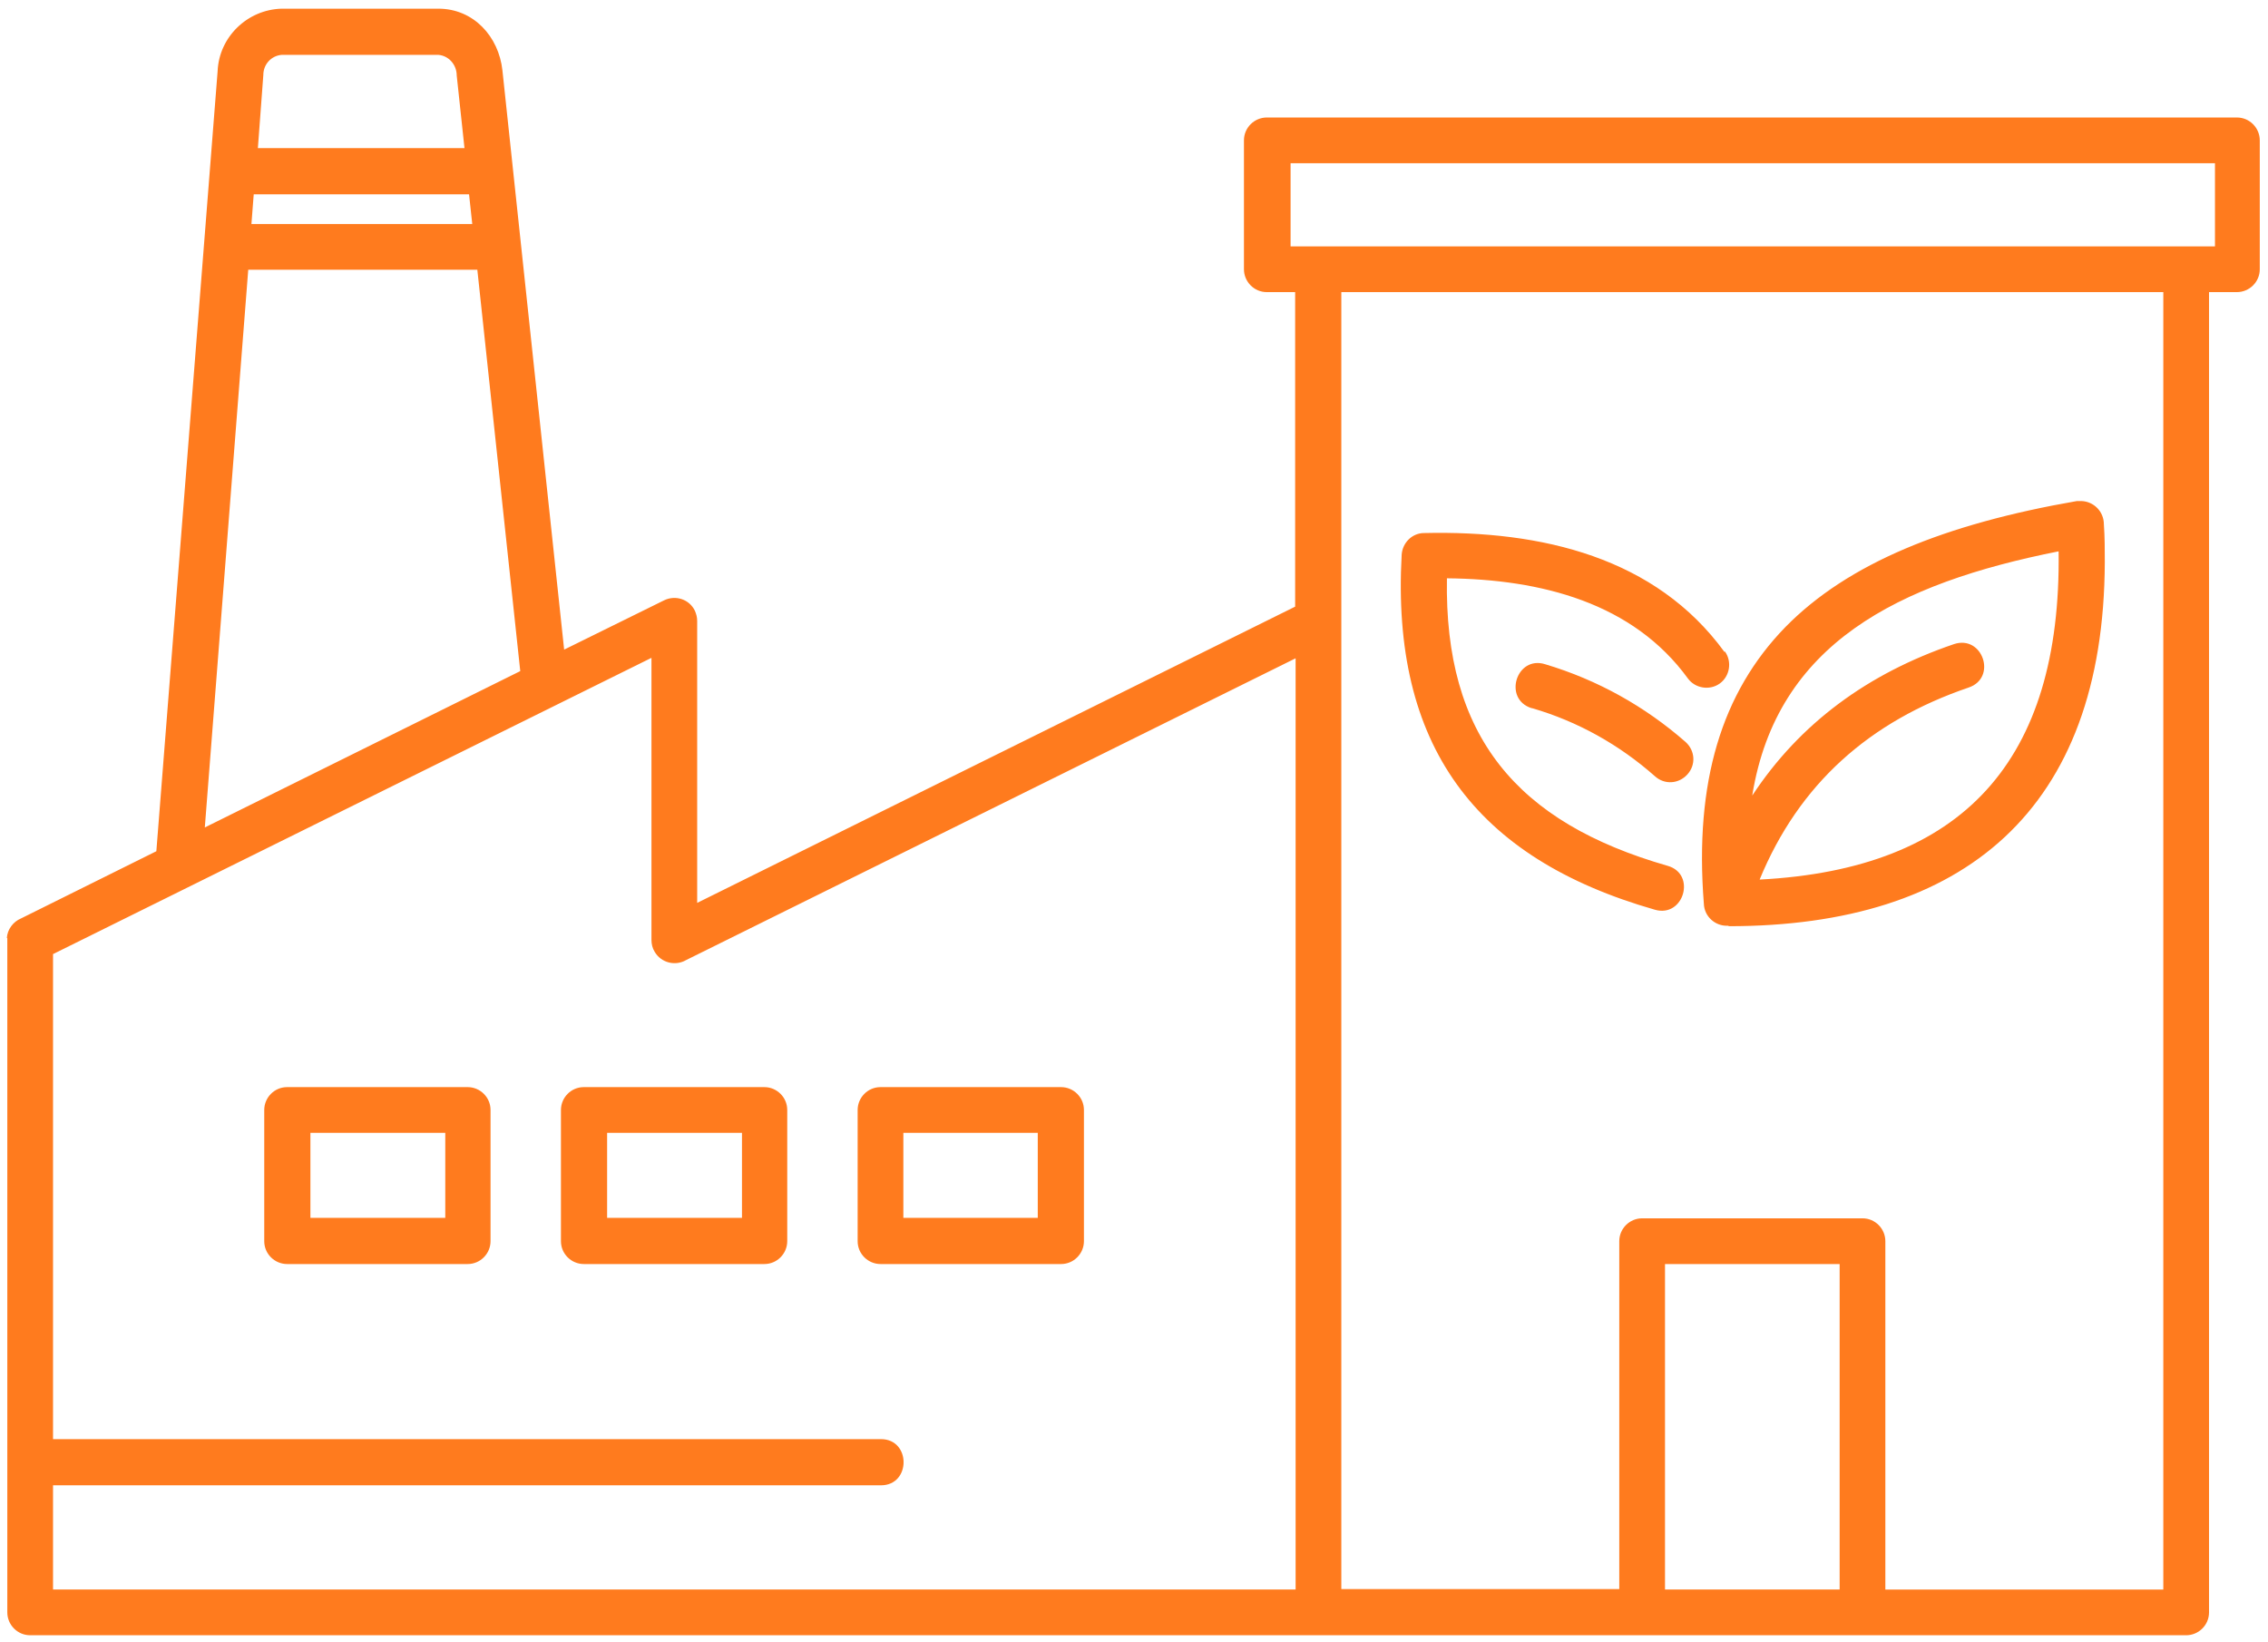 <?xml version="1.0" encoding="UTF-8"?>
<svg xmlns="http://www.w3.org/2000/svg" xmlns:xlink="http://www.w3.org/1999/xlink" version="1.1" viewBox="0 0 496.1 359.1">
  <defs>
    <style>
      .cls-1 {
        fill: none;
      }

      .cls-2 {
        fill: #ff7b1e;
        fill-rule: evenodd;
      }

      .cls-3 {
        clip-path: url(#clippath);
      }
    </style>
    <clipPath id="clippath">
      <rect class="cls-1" x="1.5" y="1.9" width="493" height="355.8"/>
    </clipPath>
  </defs>
  <!-- Generator: Adobe Illustrator 28.7.0, SVG Export Plug-In . SVG Version: 1.2.0 Build 136)  -->
  <g>
    <g id="Calque_1">
      <g class="cls-3">
        <g id="Groupe_651">
          <path id="Tracé_1462" class="cls-2" d="M1.5,205.2c.1-1.9,1.4-3.6,3.1-4.3l29.6-14.7L47.6,15.6c.3-7.5,6.5-13.5,14-13.7h34.3c7.7,0,13.2,6.1,14,13.5l13.5,126.7,21.9-10.8c2.5-1.2,5.5-.2,6.7,2.3.3.7.5,1.4.5,2.2h0v61.7l130.8-64.8V63.9h-6.2c-2.8,0-5-2.3-5-5v-28.2c0-2.8,2.3-5,5-5h212.2c2.8,0,5,2.3,5,5v28.2c0,2.8-2.3,5-5,5h-6.1v288.8c0,2.8-2.3,5-5,5H6.6c-2.8,0-5-2.3-5-5v-147.1c0-.1,0-.3,0-.4h0ZM402.4,276.5h-38.2v71.2h38.2v-71.2ZM354.2,347.7v-76.2c0-2.8,2.3-5,5-5h48.2c2.8,0,5,2.3,5,5v76.2h60.8V63.9h-179.8v283.7h60.8ZM11.6,314.8h181.1c6.6,0,6.6,10.1,0,10.1H11.6v22.8h271.8v-203.7l-133.3,66c-2.4,1.4-5.5.6-6.9-1.8-.5-.8-.7-1.7-.7-2.6v-61.7L11.6,208.7v106.1ZM282.3,53.9h202.2v-18.2h-202.2v18.2ZM192.6,237.8c-2.8,0-5,2.3-5,5v28.7c0,2.8,2.3,5,5,5h39.5c2.8,0,5-2.3,5-5v-28.7c0-2.8-2.3-5-5-5h-39.5ZM227.1,247.8h-29.5v18.6h29.4v-18.6ZM62.8,237.8c-2.8,0-5,2.3-5,5v28.7c0,2.8,2.3,5,5,5h39.5c2.8,0,5-2.3,5-5v-28.7c0-2.8-2.3-5-5-5h-39.5ZM97.3,247.8h-29.4v18.6h29.5v-18.6ZM127.7,237.8c-2.8,0-5,2.3-5,5v28.7c0,2.8,2.3,5,5,5h39.5c2.8,0,5-2.3,5-5v-28.7c0-2.8-2.3-5-5-5h-39.5ZM162.2,247.8h-29.4v18.6h29.5v-18.6ZM335.1,154.9c10,2.9,19.1,8,26.9,14.9,2.1,1.9,5.2,1.7,7.1-.4,1.9-2.1,1.7-5.2-.4-7.1h0c-8.9-7.8-19.3-13.6-30.7-17-6.3-2-9.3,7.6-3,9.6h0ZM377.2,142.6c-15-20.6-39.8-26.6-65.7-26-2.6,0-4.7,2.1-4.9,4.7-2.3,41.6,15.9,66.4,55.4,77.7,6.3,1.8,9.1-7.8,2.8-9.6-33.1-9.5-48.9-28.4-48.3-62.9,20.7.2,40.7,5.4,52.7,21.9,1.6,2.2,4.8,2.7,7,1.1,2.2-1.6,2.7-4.8,1.1-7h0ZM378.1,202.6c51.5,0,82.1-25.4,82.3-79.6,0-2.8,0-5.5-.2-8.3,0-2.8-2.2-5-4.9-5.1-.3,0-.7,0-1,0-28.8,5-50.1,13.6-63.8,27.6-13.9,14.3-19.9,33.8-17.8,60.5.1,2.8,2.5,4.9,5.2,4.8,0,0,.1,0,.2,0h0ZM383.3,174c10.4-15.8,25.3-26.7,44.1-33.1,6.3-2.1,9.5,7.4,3.2,9.5-21.7,7.4-37.1,21.1-45.7,42,44.4-2.3,66-25.9,65.4-71.8-35.2,7-61.6,20.2-67,53.3h0ZM56.4,32.4h45.2l-1.7-15.9c0-2.3-1.7-4.3-4-4.5h-34.3c-2.3.2-4,2.1-4,4.4l-1.2,16.1ZM102.6,42.5h-47.1l-.5,6.5h48.3l-.7-6.5ZM104.4,59h-50.1l-9.5,122,69-34.2-9.4-87.9Z"/>
        </g>
      </g>
    </g>
  </g>
</svg>